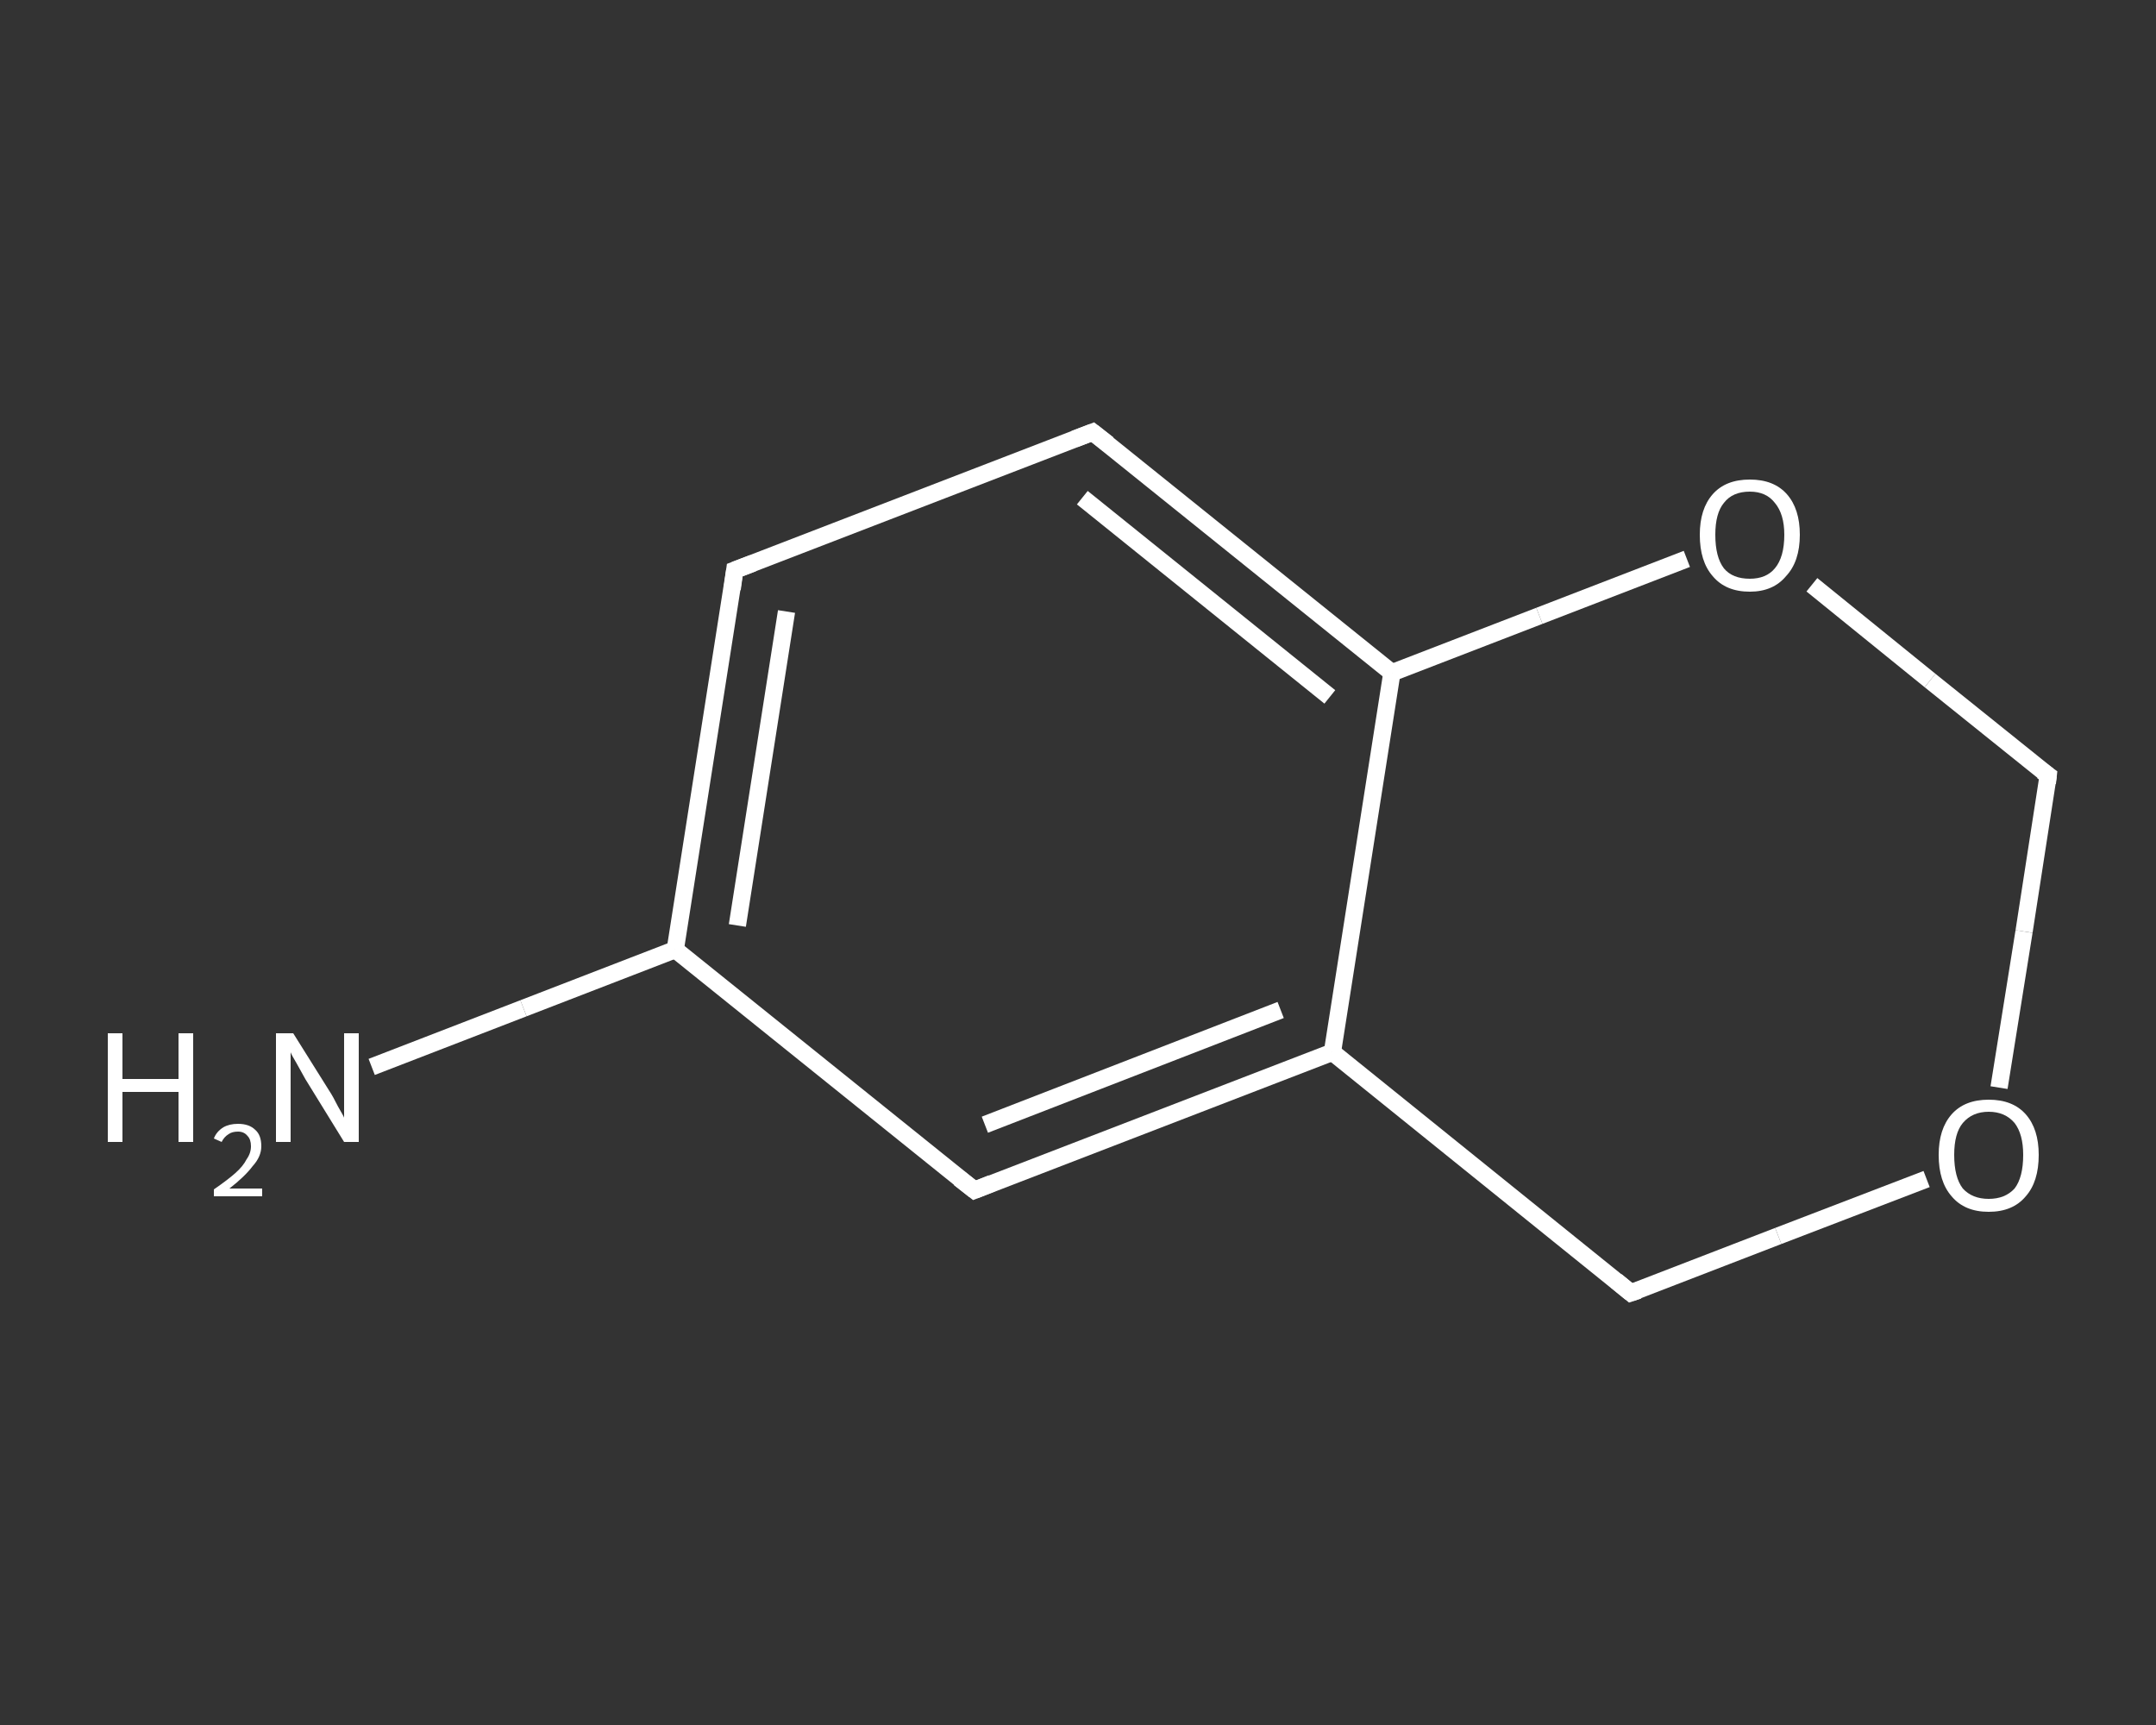 <?xml version='1.0' encoding='iso-8859-1'?>
<svg version='1.1' baseProfile='full'
              xmlns='http://www.w3.org/2000/svg'
                      xmlns:rdkit='http://www.rdkit.org/xml'
                      xmlns:xlink='http://www.w3.org/1999/xlink'
                  xml:space='preserve'
width='250px' height='200px' viewBox='0 0 250 200'>
<rect x="0" y="0" width="250" height="200" fill="#333333" stroke="none"/>
<!-- END OF HEADER -->
<rect style='opacity:1.0;fill:transparent;stroke:none' width='250.0' height='200.0' x='0.0' y='0.0'> </rect>
<path class='bond-0 atom-0 atom-1' d='M 43.1,123.7 L 60.7,116.9' style='fill:none;fill-rule:evenodd;stroke:#FFFFFF;stroke-width:2.0px;stroke-linecap:butt;stroke-linejoin:miter;stroke-opacity:1' />
<path class='bond-0 atom-0 atom-1' d='M 60.7,116.9 L 78.3,110.1' style='fill:none;fill-rule:evenodd;stroke:#FFFFFF;stroke-width:2.0px;stroke-linecap:butt;stroke-linejoin:miter;stroke-opacity:1' />
<path class='bond-1 atom-1 atom-2' d='M 78.3,110.1 L 85.2,66.1' style='fill:none;fill-rule:evenodd;stroke:#FFFFFF;stroke-width:2.0px;stroke-linecap:butt;stroke-linejoin:miter;stroke-opacity:1' />
<path class='bond-1 atom-1 atom-2' d='M 85.5,107.3 L 91.2,70.9' style='fill:none;fill-rule:evenodd;stroke:#FFFFFF;stroke-width:2.0px;stroke-linecap:butt;stroke-linejoin:miter;stroke-opacity:1' />
<path class='bond-2 atom-2 atom-3' d='M 85.2,66.1 L 126.7,50.1' style='fill:none;fill-rule:evenodd;stroke:#FFFFFF;stroke-width:2.0px;stroke-linecap:butt;stroke-linejoin:miter;stroke-opacity:1' />
<path class='bond-3 atom-3 atom-4' d='M 126.7,50.1 L 161.4,78.0' style='fill:none;fill-rule:evenodd;stroke:#FFFFFF;stroke-width:2.0px;stroke-linecap:butt;stroke-linejoin:miter;stroke-opacity:1' />
<path class='bond-3 atom-3 atom-4' d='M 125.5,57.7 L 154.2,80.8' style='fill:none;fill-rule:evenodd;stroke:#FFFFFF;stroke-width:2.0px;stroke-linecap:butt;stroke-linejoin:miter;stroke-opacity:1' />
<path class='bond-4 atom-4 atom-5' d='M 161.4,78.0 L 154.5,122.0' style='fill:none;fill-rule:evenodd;stroke:#FFFFFF;stroke-width:2.0px;stroke-linecap:butt;stroke-linejoin:miter;stroke-opacity:1' />
<path class='bond-5 atom-5 atom-6' d='M 154.5,122.0 L 113.0,138.0' style='fill:none;fill-rule:evenodd;stroke:#FFFFFF;stroke-width:2.0px;stroke-linecap:butt;stroke-linejoin:miter;stroke-opacity:1' />
<path class='bond-5 atom-5 atom-6' d='M 148.5,117.1 L 114.2,130.4' style='fill:none;fill-rule:evenodd;stroke:#FFFFFF;stroke-width:2.0px;stroke-linecap:butt;stroke-linejoin:miter;stroke-opacity:1' />
<path class='bond-6 atom-5 atom-7' d='M 154.5,122.0 L 189.1,149.9' style='fill:none;fill-rule:evenodd;stroke:#FFFFFF;stroke-width:2.0px;stroke-linecap:butt;stroke-linejoin:miter;stroke-opacity:1' />
<path class='bond-7 atom-7 atom-8' d='M 189.1,149.9 L 206.2,143.3' style='fill:none;fill-rule:evenodd;stroke:#FFFFFF;stroke-width:2.0px;stroke-linecap:butt;stroke-linejoin:miter;stroke-opacity:1' />
<path class='bond-7 atom-7 atom-8' d='M 206.2,143.3 L 223.4,136.7' style='fill:none;fill-rule:evenodd;stroke:#FFFFFF;stroke-width:2.0px;stroke-linecap:butt;stroke-linejoin:miter;stroke-opacity:1' />
<path class='bond-8 atom-8 atom-9' d='M 231.8,126.1 L 234.7,108.0' style='fill:none;fill-rule:evenodd;stroke:#FFFFFF;stroke-width:2.0px;stroke-linecap:butt;stroke-linejoin:miter;stroke-opacity:1' />
<path class='bond-8 atom-8 atom-9' d='M 234.7,108.0 L 237.5,89.9' style='fill:none;fill-rule:evenodd;stroke:#FFFFFF;stroke-width:2.0px;stroke-linecap:butt;stroke-linejoin:miter;stroke-opacity:1' />
<path class='bond-9 atom-9 atom-10' d='M 237.5,89.9 L 223.8,78.9' style='fill:none;fill-rule:evenodd;stroke:#FFFFFF;stroke-width:2.0px;stroke-linecap:butt;stroke-linejoin:miter;stroke-opacity:1' />
<path class='bond-9 atom-9 atom-10' d='M 223.8,78.9 L 210.1,67.8' style='fill:none;fill-rule:evenodd;stroke:#FFFFFF;stroke-width:2.0px;stroke-linecap:butt;stroke-linejoin:miter;stroke-opacity:1' />
<path class='bond-10 atom-6 atom-1' d='M 113.0,138.0 L 78.3,110.1' style='fill:none;fill-rule:evenodd;stroke:#FFFFFF;stroke-width:2.0px;stroke-linecap:butt;stroke-linejoin:miter;stroke-opacity:1' />
<path class='bond-11 atom-10 atom-4' d='M 195.6,64.8 L 178.5,71.4' style='fill:none;fill-rule:evenodd;stroke:#FFFFFF;stroke-width:2.0px;stroke-linecap:butt;stroke-linejoin:miter;stroke-opacity:1' />
<path class='bond-11 atom-10 atom-4' d='M 178.5,71.4 L 161.4,78.0' style='fill:none;fill-rule:evenodd;stroke:#FFFFFF;stroke-width:2.0px;stroke-linecap:butt;stroke-linejoin:miter;stroke-opacity:1' />
<path d='M 84.9,68.3 L 85.2,66.1 L 87.3,65.3' style='fill:none;stroke:#FFFFFF;stroke-width:2.0px;stroke-linecap:butt;stroke-linejoin:miter;stroke-opacity:1;' />
<path d='M 124.6,50.9 L 126.7,50.1 L 128.5,51.5' style='fill:none;stroke:#FFFFFF;stroke-width:2.0px;stroke-linecap:butt;stroke-linejoin:miter;stroke-opacity:1;' />
<path d='M 115.0,137.2 L 113.0,138.0 L 111.2,136.6' style='fill:none;stroke:#FFFFFF;stroke-width:2.0px;stroke-linecap:butt;stroke-linejoin:miter;stroke-opacity:1;' />
<path d='M 187.4,148.5 L 189.1,149.9 L 190.0,149.6' style='fill:none;stroke:#FFFFFF;stroke-width:2.0px;stroke-linecap:butt;stroke-linejoin:miter;stroke-opacity:1;' />
<path d='M 237.4,90.8 L 237.5,89.9 L 236.8,89.4' style='fill:none;stroke:#FFFFFF;stroke-width:2.0px;stroke-linecap:butt;stroke-linejoin:miter;stroke-opacity:1;' />
<path class='atom-0' d='M 12.5 119.8
L 14.2 119.8
L 14.2 125.1
L 20.7 125.1
L 20.7 119.8
L 22.4 119.8
L 22.4 132.4
L 20.7 132.4
L 20.7 126.6
L 14.2 126.6
L 14.2 132.4
L 12.5 132.4
L 12.5 119.8
' fill='#FFFFFF'/>
<path class='atom-0' d='M 24.8 132.0
Q 25.1 131.2, 25.9 130.7
Q 26.6 130.3, 27.6 130.3
Q 28.9 130.3, 29.6 131.0
Q 30.3 131.6, 30.3 132.9
Q 30.3 134.1, 29.3 135.2
Q 28.4 136.4, 26.6 137.8
L 30.4 137.8
L 30.4 138.7
L 24.8 138.7
L 24.8 137.9
Q 26.4 136.8, 27.3 136.0
Q 28.2 135.2, 28.6 134.4
Q 29.1 133.7, 29.1 132.9
Q 29.1 132.1, 28.7 131.7
Q 28.3 131.2, 27.6 131.2
Q 26.9 131.2, 26.5 131.5
Q 26.0 131.8, 25.7 132.4
L 24.8 132.0
' fill='#FFFFFF'/>
<path class='atom-0' d='M 34.0 119.8
L 38.2 126.5
Q 38.6 127.1, 39.2 128.3
Q 39.9 129.5, 39.9 129.6
L 39.9 119.8
L 41.6 119.8
L 41.6 132.4
L 39.9 132.4
L 35.4 125.1
Q 34.9 124.2, 34.4 123.3
Q 33.8 122.3, 33.7 122.0
L 33.7 132.4
L 32.0 132.4
L 32.0 119.8
L 34.0 119.8
' fill='#FFFFFF'/>
<path class='atom-8' d='M 224.8 133.9
Q 224.8 130.9, 226.3 129.2
Q 227.8 127.5, 230.6 127.5
Q 233.4 127.5, 234.9 129.2
Q 236.4 130.9, 236.4 133.9
Q 236.4 137.0, 234.9 138.7
Q 233.4 140.5, 230.6 140.5
Q 227.8 140.5, 226.3 138.7
Q 224.8 137.0, 224.8 133.9
M 230.6 139.0
Q 232.5 139.0, 233.6 137.8
Q 234.6 136.5, 234.6 133.9
Q 234.6 131.5, 233.6 130.2
Q 232.5 128.9, 230.6 128.9
Q 228.7 128.9, 227.6 130.2
Q 226.6 131.4, 226.6 133.9
Q 226.6 136.5, 227.6 137.8
Q 228.7 139.0, 230.6 139.0
' fill='#FFFFFF'/>
<path class='atom-10' d='M 197.1 62.0
Q 197.1 59.0, 198.6 57.3
Q 200.1 55.6, 202.9 55.6
Q 205.7 55.6, 207.2 57.3
Q 208.7 59.0, 208.7 62.0
Q 208.7 65.1, 207.1 66.8
Q 205.6 68.6, 202.9 68.6
Q 200.1 68.6, 198.6 66.8
Q 197.1 65.1, 197.1 62.0
M 202.9 67.1
Q 204.8 67.1, 205.8 65.9
Q 206.9 64.6, 206.9 62.0
Q 206.9 59.6, 205.8 58.3
Q 204.8 57.0, 202.9 57.0
Q 200.9 57.0, 199.9 58.3
Q 198.9 59.5, 198.9 62.0
Q 198.9 64.6, 199.9 65.9
Q 200.9 67.1, 202.9 67.1
' fill='#FFFFFF'/>
</svg>
